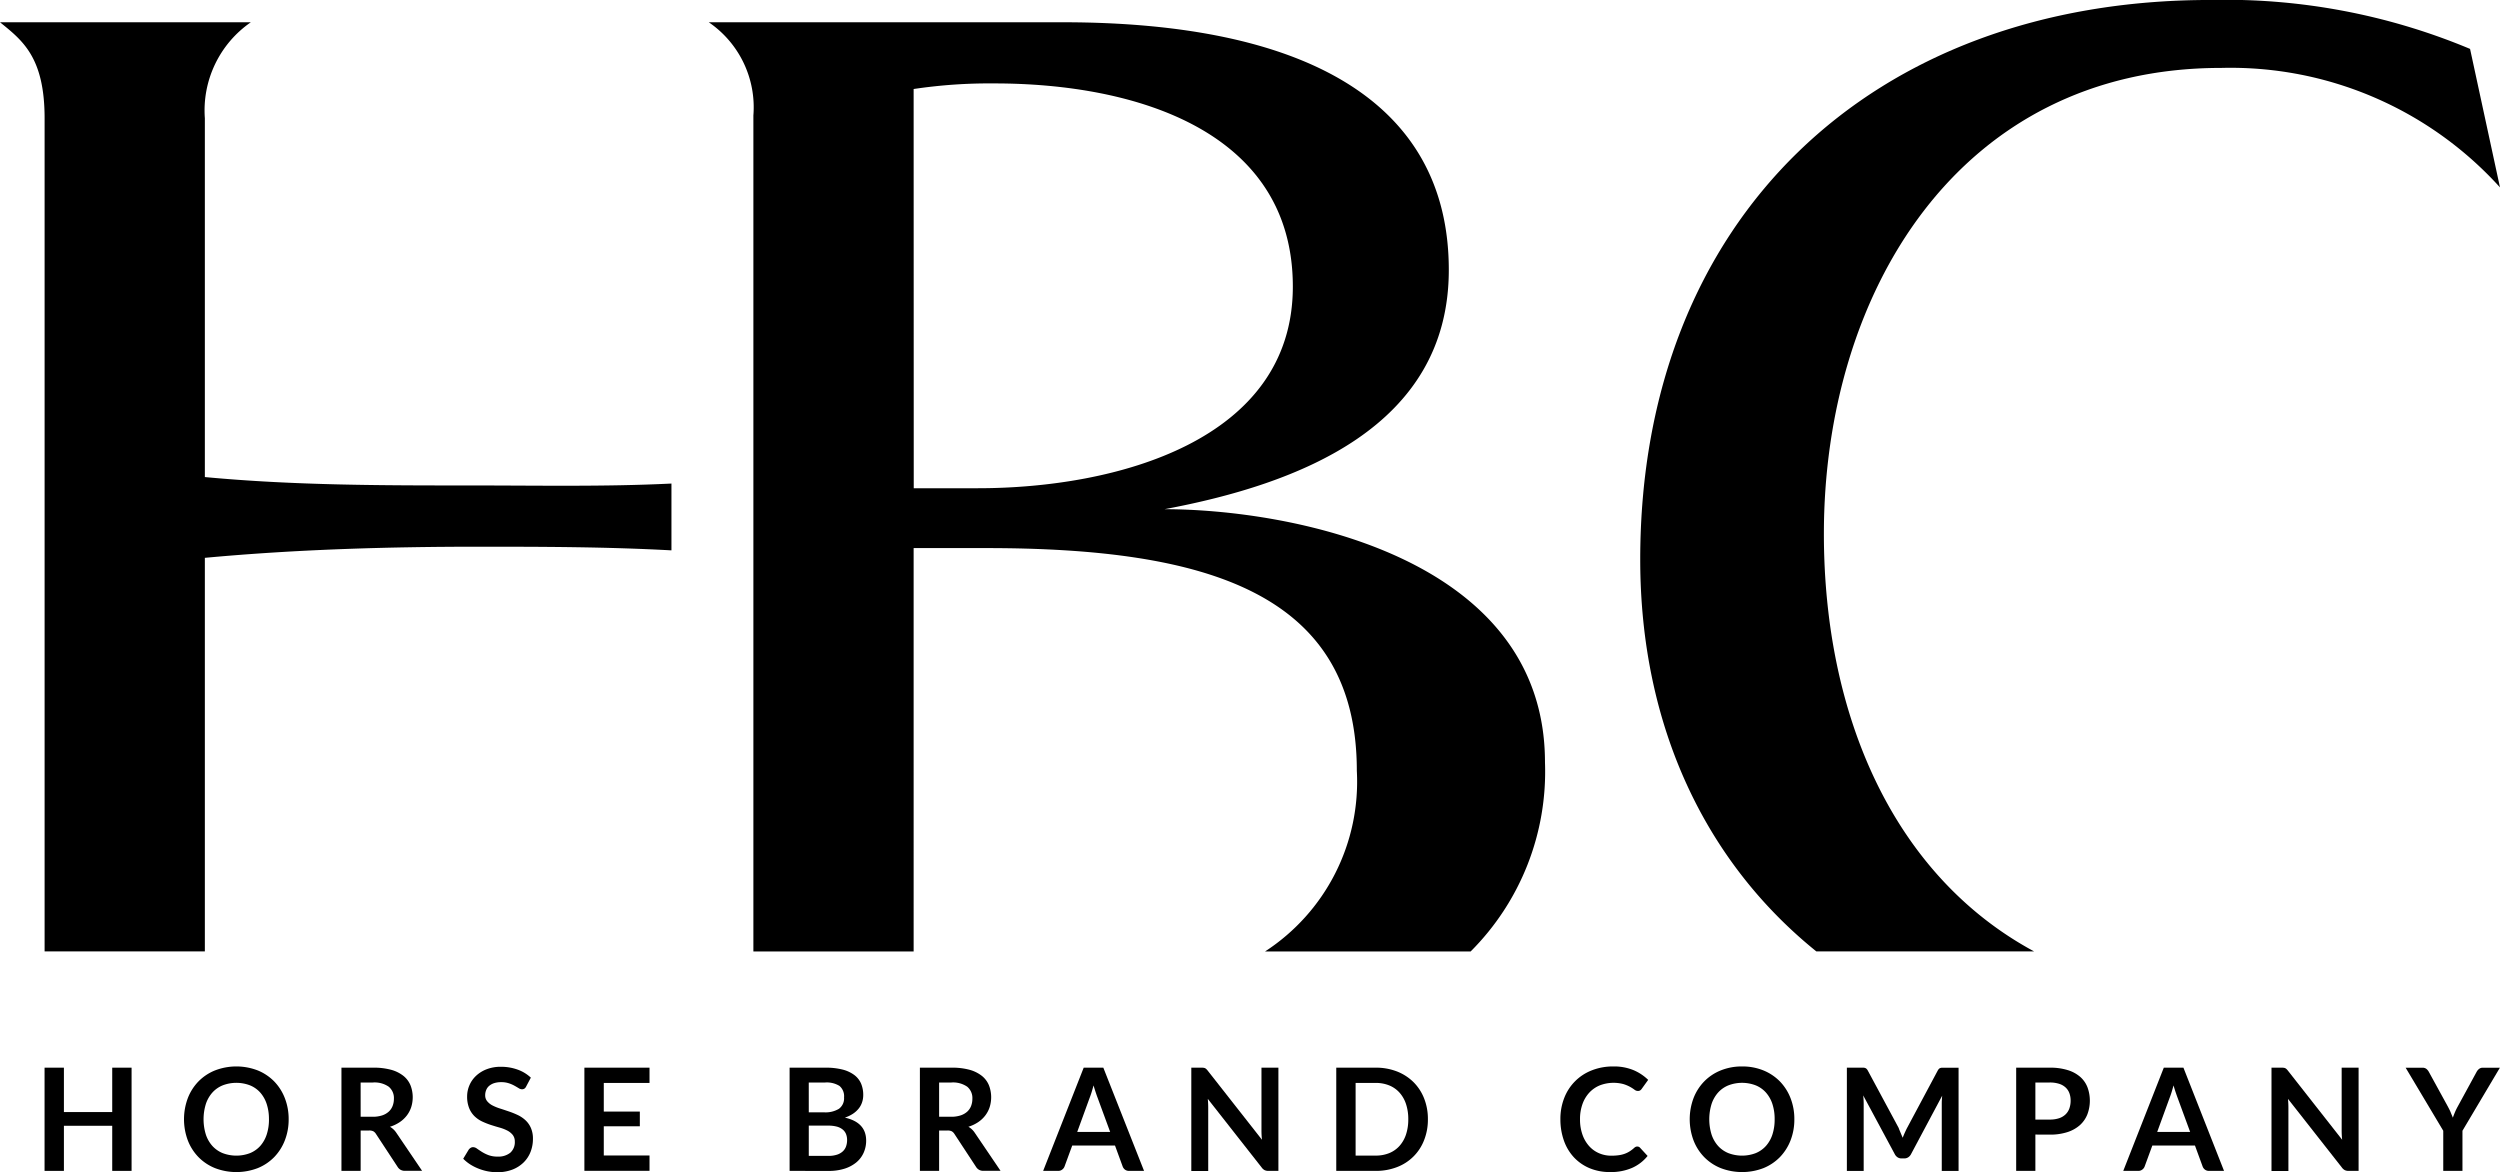 <svg xmlns="http://www.w3.org/2000/svg" width="119" height="55.788" viewBox="0 0 119 55.788">
    <g>
        <g>
            <g>
                <g>
                    <path d="M1961.277 195.485c0-11.378 6.345-22.173 18.907-22.173A17.291 17.291 0 0 1 1993.46 179l-1.425-6.593a30.141 30.141 0 0 0-12.369-2.329c-16.121 0-27.131 10.408-27.131 26.635 0 8.005 3.166 14.447 8.384 18.654h10.366c-6.704-3.618-10.008-11.251-10.008-19.882z" transform="translate(0 0) translate(0 0) translate(0 0) translate(0 0) translate(-1874.46 -170.079)"/>
                    <path d="M1831.691 198.222h3.45c10.482 0 17.646 2.119 17.646 10.6a9.637 9.637 0 0 1-4.368 8.6h9.786a12.1 12.1 0 0 0 3.538-9c0-9.867-12.274-12.051-18.111-12.051 6.368-1.193 13.533-3.909 13.533-11.39 0-8.08-6.966-11.788-18.375-11.788h-16.85a4.9 4.9 0 0 1 2.123 4.436v39.794h7.628zm0-21.852a24.357 24.357 0 0 1 3.85-.266c6.7 0 14.2 2.251 14.2 9.669 0 7.35-8.425 9.6-14.993 9.6h-3.052z" transform="translate(0 0) translate(0 0) translate(0 0) translate(0 0) translate(-1788.202 -172.133)"/>
                    <path d="M1732.319 198.686c4.312-.4 8.691-.53 13.068-.53 3.056 0 6.081.008 9.142.174v-3.18c-3.176.156-6.306.091-9.54.091-4.179 0-8.423 0-12.67-.4V177.76a5.1 5.1 0 0 1 2.19-4.568h-11.941c1.06.86 2.123 1.654 2.123 4.568v39.661h7.628z" transform="translate(0 0) translate(0 0) translate(0 0) translate(0 0) translate(-1722.568 -172.133)"/>
                </g>
                <g>
                    <g>
                        <path d="M1732.937 324.593h-.921v-2.147h-2.3v2.147h-.921v-4.913h.921v2.113h2.3v-2.113h.921z" transform="translate(0 0) translate(0 0) translate(0 0) translate(2.118 50.766) translate(0) translate(-1728.792 -319.625)"/>
                        <path d="M1753.294 322.03a2.723 2.723 0 0 1-.18 1 2.377 2.377 0 0 1-.507.8 2.3 2.3 0 0 1-.785.525 2.832 2.832 0 0 1-2.034 0 2.314 2.314 0 0 1-.788-.525 2.358 2.358 0 0 1-.508-.8 2.875 2.875 0 0 1 0-2 2.36 2.36 0 0 1 .508-.8 2.307 2.307 0 0 1 .788-.525 2.823 2.823 0 0 1 2.034 0 2.334 2.334 0 0 1 .785.525 2.366 2.366 0 0 1 .507.8 2.728 2.728 0 0 1 .18 1zm-.938 0a2.284 2.284 0 0 0-.107-.725 1.546 1.546 0 0 0-.307-.546 1.321 1.321 0 0 0-.488-.343 1.818 1.818 0 0 0-1.3 0 1.336 1.336 0 0 0-.491.343 1.544 1.544 0 0 0-.311.546 2.475 2.475 0 0 0 0 1.451 1.535 1.535 0 0 0 .311.544 1.355 1.355 0 0 0 .491.342 1.833 1.833 0 0 0 1.3 0 1.339 1.339 0 0 0 .488-.342 1.537 1.537 0 0 0 .307-.544 2.288 2.288 0 0 0 .108-.726z" transform="translate(0 0) translate(0 0) translate(0 0) translate(2.118 50.766) translate(0) translate(-1741.672 -319.519)"/>
                        <path d="M1771.252 322.673v1.92h-.914v-4.913h1.5a3.156 3.156 0 0 1 .861.1 1.647 1.647 0 0 1 .589.291 1.128 1.128 0 0 1 .336.447 1.569 1.569 0 0 1 .034 1.042 1.336 1.336 0 0 1-.211.4 1.426 1.426 0 0 1-.34.316 1.789 1.789 0 0 1-.46.217.906.906 0 0 1 .3.282l1.23 1.815h-.822a.4.4 0 0 1-.2-.048.4.4 0 0 1-.141-.135l-1.033-1.573a.365.365 0 0 0-.127-.126.445.445 0 0 0-.205-.037zm0-.656h.57a1.42 1.42 0 0 0 .45-.064.87.87 0 0 0 .316-.179.708.708 0 0 0 .185-.271.933.933 0 0 0 .062-.343.7.7 0 0 0-.247-.574 1.18 1.18 0 0 0-.753-.2h-.584z" transform="translate(0 0) translate(0 0) translate(0 0) translate(2.118 50.766) translate(0) translate(-1756.203 -319.625)"/>
                        <path d="M1790.352 320.467a.26.26 0 0 1-.087.106.219.219 0 0 1-.117.03.3.3 0 0 1-.152-.052c-.057-.035-.123-.074-.2-.117a1.55 1.55 0 0 0-.27-.117 1.128 1.128 0 0 0-.365-.053 1.085 1.085 0 0 0-.332.046.714.714 0 0 0-.237.128.5.5 0 0 0-.144.2.637.637 0 0 0-.048.25.434.434 0 0 0 .1.289.8.8 0 0 0 .257.2 2.25 2.25 0 0 0 .363.146c.136.043.274.09.416.138a3.955 3.955 0 0 1 .417.169 1.453 1.453 0 0 1 .363.245 1.1 1.1 0 0 1 .257.362 1.259 1.259 0 0 1 .1.52 1.7 1.7 0 0 1-.113.624 1.432 1.432 0 0 1-.333.506 1.565 1.565 0 0 1-.535.34 1.97 1.97 0 0 1-.723.124 2.364 2.364 0 0 1-.463-.046 2.462 2.462 0 0 1-.437-.131 2.281 2.281 0 0 1-.39-.2 1.949 1.949 0 0 1-.325-.265l.265-.438a.367.367 0 0 1 .09-.081.221.221 0 0 1 .117-.032.324.324 0 0 1 .184.07q.1.07.233.155a1.779 1.779 0 0 0 .316.155 1.222 1.222 0 0 0 .437.069.9.9 0 0 0 .6-.185.667.667 0 0 0 .214-.532.5.5 0 0 0-.1-.316.814.814 0 0 0-.257-.206 1.968 1.968 0 0 0-.364-.141c-.136-.038-.274-.08-.414-.125a3.682 3.682 0 0 1-.415-.164 1.35 1.35 0 0 1-.363-.248 1.133 1.133 0 0 1-.257-.382 1.468 1.468 0 0 1-.1-.566 1.35 1.35 0 0 1 .107-.523 1.336 1.336 0 0 1 .313-.452 1.547 1.547 0 0 1 .505-.316 1.842 1.842 0 0 1 .683-.119 2.308 2.308 0 0 1 .8.136 1.8 1.8 0 0 1 .625.381z" transform="translate(0 0) translate(0 0) translate(0 0) translate(2.118 50.766) translate(0) translate(-1767.423 -319.519)"/>
                        <path d="M1807.539 319.68v.727h-2.177v1.363h1.716v.7h-1.716v1.39h2.177v.73h-3.1v-4.91z" transform="translate(0 0) translate(0 0) translate(0 0) translate(2.118 50.766) translate(0) translate(-1778.74 -319.625)"/>
                        <path d="M1833.19 324.593v-4.913h1.7a3.23 3.23 0 0 1 .824.091 1.573 1.573 0 0 1 .56.262 1.024 1.024 0 0 1 .321.411 1.379 1.379 0 0 1 .1.543 1.044 1.044 0 0 1-.052.331.938.938 0 0 1-.158.3 1.185 1.185 0 0 1-.271.25 1.662 1.662 0 0 1-.393.19q1.013.228 1.013 1.094a1.4 1.4 0 0 1-.12.578 1.267 1.267 0 0 1-.346.457 1.68 1.68 0 0 1-.56.3 2.462 2.462 0 0 1-.761.108zm.913-2.787h.731a1.223 1.223 0 0 0 .707-.17.616.616 0 0 0 .241-.54.642.642 0 0 0-.218-.547 1.14 1.14 0 0 0-.68-.163h-.782zm0 .633v1.44h.927a1.274 1.274 0 0 0 .427-.061.745.745 0 0 0 .275-.163.6.6 0 0 0 .149-.238.9.9 0 0 0 .046-.289.758.758 0 0 0-.051-.287.534.534 0 0 0-.16-.217.737.737 0 0 0-.278-.138 1.546 1.546 0 0 0-.411-.047z" transform="translate(0 0) translate(0 0) translate(0 0) translate(2.118 50.766) translate(0) translate(-1797.723 -319.625)"/>
                        <path d="M1852.362 322.673v1.92h-.915v-4.913h1.5a3.156 3.156 0 0 1 .861.1 1.649 1.649 0 0 1 .589.291 1.124 1.124 0 0 1 .336.447 1.572 1.572 0 0 1 .034 1.042 1.339 1.339 0 0 1-.211.4 1.413 1.413 0 0 1-.34.316 1.779 1.779 0 0 1-.46.217.9.9 0 0 1 .3.282l1.23 1.815h-.822a.4.4 0 0 1-.2-.048.4.4 0 0 1-.141-.135l-1.033-1.573a.368.368 0 0 0-.128-.126.445.445 0 0 0-.2-.037zm0-.656h.571a1.414 1.414 0 0 0 .449-.064.877.877 0 0 0 .317-.179.713.713 0 0 0 .185-.271.935.935 0 0 0 .061-.343.7.7 0 0 0-.246-.574 1.182 1.182 0 0 0-.753-.2h-.584z" transform="translate(0 0) translate(0 0) translate(0 0) translate(2.118 50.766) translate(0) translate(-1809.778 -319.625)"/>
                        <path d="M1873.537 324.593h-.707a.31.31 0 0 1-.2-.059.335.335 0 0 1-.11-.148l-.366-1h-2.036l-.367 1a.319.319 0 0 1-.107.142.3.3 0 0 1-.2.065h-.71l1.93-4.913h.934zm-3.181-1.855h1.567l-.6-1.634c-.028-.073-.058-.159-.09-.257s-.066-.206-.1-.322c-.032.116-.062.224-.093.323s-.061.186-.091.262z" transform="translate(0 0) translate(0 0) translate(0 0) translate(2.118 50.766) translate(0) translate(-1821.198 -319.625)"/>
                        <path d="M1890.055 319.685a.244.244 0 0 1 .073.02.258.258 0 0 1 .063.044.761.761 0 0 1 .068.077l2.579 3.285c-.009-.08-.015-.157-.019-.233s-.005-.147-.005-.213v-2.985h.806v4.913h-.473a.411.411 0 0 1-.18-.034.4.4 0 0 1-.139-.122l-2.569-3.272c.006.072.012.144.015.215s.005.136.005.2v3.017h-.805v-4.917h.479a.78.78 0 0 1 .102.005z" transform="translate(0 0) translate(0 0) translate(0 0) translate(2.118 50.766) translate(0) translate(-1834.886 -319.625)"/>
                        <path d="M1914.146 322.136a2.656 2.656 0 0 1-.18.992 2.223 2.223 0 0 1-1.291 1.285 2.747 2.747 0 0 1-1.016.18h-1.875v-4.913h1.875a2.736 2.736 0 0 1 1.016.181 2.31 2.31 0 0 1 .785.507 2.261 2.261 0 0 1 .506.776 2.652 2.652 0 0 1 .18.992zm-.934 0a2.268 2.268 0 0 0-.108-.725 1.54 1.54 0 0 0-.31-.544 1.333 1.333 0 0 0-.488-.342 1.688 1.688 0 0 0-.647-.119h-.954v3.459h.954a1.686 1.686 0 0 0 .647-.118 1.335 1.335 0 0 0 .488-.342 1.544 1.544 0 0 0 .31-.544 2.272 2.272 0 0 0 .108-.725z" transform="translate(0 0) translate(0 0) translate(0 0) translate(2.118 50.766) translate(0) translate(-1848.296 -319.625)"/>
                        <path d="M1944.851 323.328a.171.171 0 0 1 .129.057l.36.391a1.975 1.975 0 0 1-.736.567 2.526 2.526 0 0 1-1.048.2 2.48 2.48 0 0 1-.984-.187 2.175 2.175 0 0 1-.745-.52 2.269 2.269 0 0 1-.474-.8 3 3 0 0 1-.164-1.009 2.71 2.71 0 0 1 .184-1.014 2.289 2.289 0 0 1 1.313-1.312 2.744 2.744 0 0 1 1.025-.185 2.423 2.423 0 0 1 .956.175 2.263 2.263 0 0 1 .7.464l-.306.425a.266.266 0 0 1-.07.072.2.2 0 0 1-.117.031.268.268 0 0 1-.159-.061 1.947 1.947 0 0 0-.207-.133 1.7 1.7 0 0 0-.318-.133 1.831 1.831 0 0 0-1.124.06 1.414 1.414 0 0 0-.5.345 1.589 1.589 0 0 0-.326.545 2.1 2.1 0 0 0-.117.722 2.151 2.151 0 0 0 .117.737 1.617 1.617 0 0 0 .318.544 1.346 1.346 0 0 0 .472.338 1.458 1.458 0 0 0 .585.117 2.48 2.48 0 0 0 .338-.021 1.413 1.413 0 0 0 .279-.064 1.234 1.234 0 0 0 .241-.114 1.546 1.546 0 0 0 .227-.172.293.293 0 0 1 .071-.049.174.174 0 0 1 .08-.016z" transform="translate(0 0) translate(0 0) translate(0 0) translate(2.118 50.766) translate(0) translate(-1869.032 -319.519)"/>
                        <path d="M1964.291 322.03a2.728 2.728 0 0 1-.179 1 2.377 2.377 0 0 1-.507.8 2.3 2.3 0 0 1-.784.525 2.833 2.833 0 0 1-2.034 0 2.309 2.309 0 0 1-.788-.525 2.354 2.354 0 0 1-.509-.8 2.875 2.875 0 0 1 0-2 2.357 2.357 0 0 1 .509-.8 2.3 2.3 0 0 1 .788-.525 2.66 2.66 0 0 1 1.018-.189 2.632 2.632 0 0 1 1.016.19 2.333 2.333 0 0 1 .784.525 2.366 2.366 0 0 1 .507.8 2.733 2.733 0 0 1 .179.999zm-.938 0a2.288 2.288 0 0 0-.106-.725 1.553 1.553 0 0 0-.308-.546 1.322 1.322 0 0 0-.487-.343 1.817 1.817 0 0 0-1.3 0 1.333 1.333 0 0 0-.491.343 1.543 1.543 0 0 0-.311.546 2.475 2.475 0 0 0 0 1.451 1.534 1.534 0 0 0 .311.544 1.352 1.352 0 0 0 .491.342 1.832 1.832 0 0 0 1.3 0 1.34 1.34 0 0 0 .487-.342 1.544 1.544 0 0 0 .308-.544 2.291 2.291 0 0 0 .106-.726z" transform="translate(0 0) translate(0 0) translate(0 0) translate(2.118 50.766) translate(0) translate(-1880.998 -319.519)"/>
                        <path d="M1983.858 322.78c.033.078.065.157.1.236.031-.082.064-.162.1-.241s.07-.155.109-.228l1.454-2.722a.4.4 0 0 1 .056-.082.187.187 0 0 1 .065-.044.324.324 0 0 1 .08-.017H1986.617v4.913h-.8v-3.174c0-.059 0-.123.005-.194s.008-.141.015-.214l-1.485 2.787a.386.386 0 0 1-.133.147.341.341 0 0 1-.19.053h-.125a.339.339 0 0 1-.19-.053.386.386 0 0 1-.132-.147l-1.505-2.8c.009.075.014.148.018.22s.005.137.005.2v3.174h-.8v-4.914H1982.095a.321.321 0 0 1 .08.017.193.193 0 0 1 .066.044.335.335 0 0 1 .058.082l1.468 2.728c.023.076.059.149.091.229z" transform="translate(0 0) translate(0 0) translate(0 0) translate(2.118 50.766) translate(0) translate(-1895.507 -319.625)"/>
                        <path d="M2006.044 322.864v1.729h-.914v-4.913h1.6a2.784 2.784 0 0 1 .853.116 1.632 1.632 0 0 1 .595.322 1.271 1.271 0 0 1 .347.5 1.845 1.845 0 0 1-.007 1.286 1.359 1.359 0 0 1-.356.512 1.661 1.661 0 0 1-.595.332 2.636 2.636 0 0 1-.836.119zm0-.713h.686a1.392 1.392 0 0 0 .438-.063.81.81 0 0 0 .309-.181.73.73 0 0 0 .184-.285 1.1 1.1 0 0 0 .061-.375 1 1 0 0 0-.061-.357.7.7 0 0 0-.184-.272.81.81 0 0 0-.309-.172 1.445 1.445 0 0 0-.438-.06h-.686z" transform="translate(0 0) translate(0 0) translate(0 0) translate(2.118 50.766) translate(0) translate(-1911.278 -319.625)"/>
                        <path d="M2024.913 324.593h-.707a.309.309 0 0 1-.2-.059.334.334 0 0 1-.111-.148l-.366-1h-2.029l-.367 1a.314.314 0 0 1-.107.142.3.3 0 0 1-.2.065h-.71l1.93-4.913h.934zm-3.181-1.855h1.567l-.6-1.634c-.027-.073-.057-.159-.09-.257s-.066-.206-.1-.322c-.032.116-.062.224-.093.323s-.061.186-.091.262z" transform="translate(0 0) translate(0 0) translate(0 0) translate(2.118 50.766) translate(0) translate(-1921.167 -319.625)"/>
                        <path d="M2041.431 319.685a.249.249 0 0 1 .073.02.264.264 0 0 1 .063.044.732.732 0 0 1 .068.077l2.579 3.285c-.01-.08-.015-.157-.019-.233s-.005-.147-.005-.213v-2.985h.806v4.913h-.472a.414.414 0 0 1-.181-.034.4.4 0 0 1-.139-.122l-2.569-3.272c.006.072.012.144.015.215s.005.136.005.2v3.017h-.805v-4.917h.478a.789.789 0 0 1 .103.005z" transform="translate(0 0) translate(0 0) translate(0 0) translate(2.118 50.766) translate(0) translate(-1934.845 -319.625)"/>
                        <path d="M2062.323 322.683v1.91h-.914v-1.91l-1.79-3h.8a.287.287 0 0 1 .189.057.484.484 0 0 1 .118.146l.9 1.641c.052.1.1.189.135.277s.074.173.105.256c.03-.086.063-.172.1-.26a2.918 2.918 0 0 1 .134-.274l.894-1.641a.457.457 0 0 1 .112-.139.281.281 0 0 1 .19-.064h.809z" transform="translate(0 0) translate(0 0) translate(0 0) translate(2.118 50.766) translate(0) translate(-1947.228 -319.625)"/>
                    </g>
                </g>
            </g>
        </g>
    </g>
</svg>

